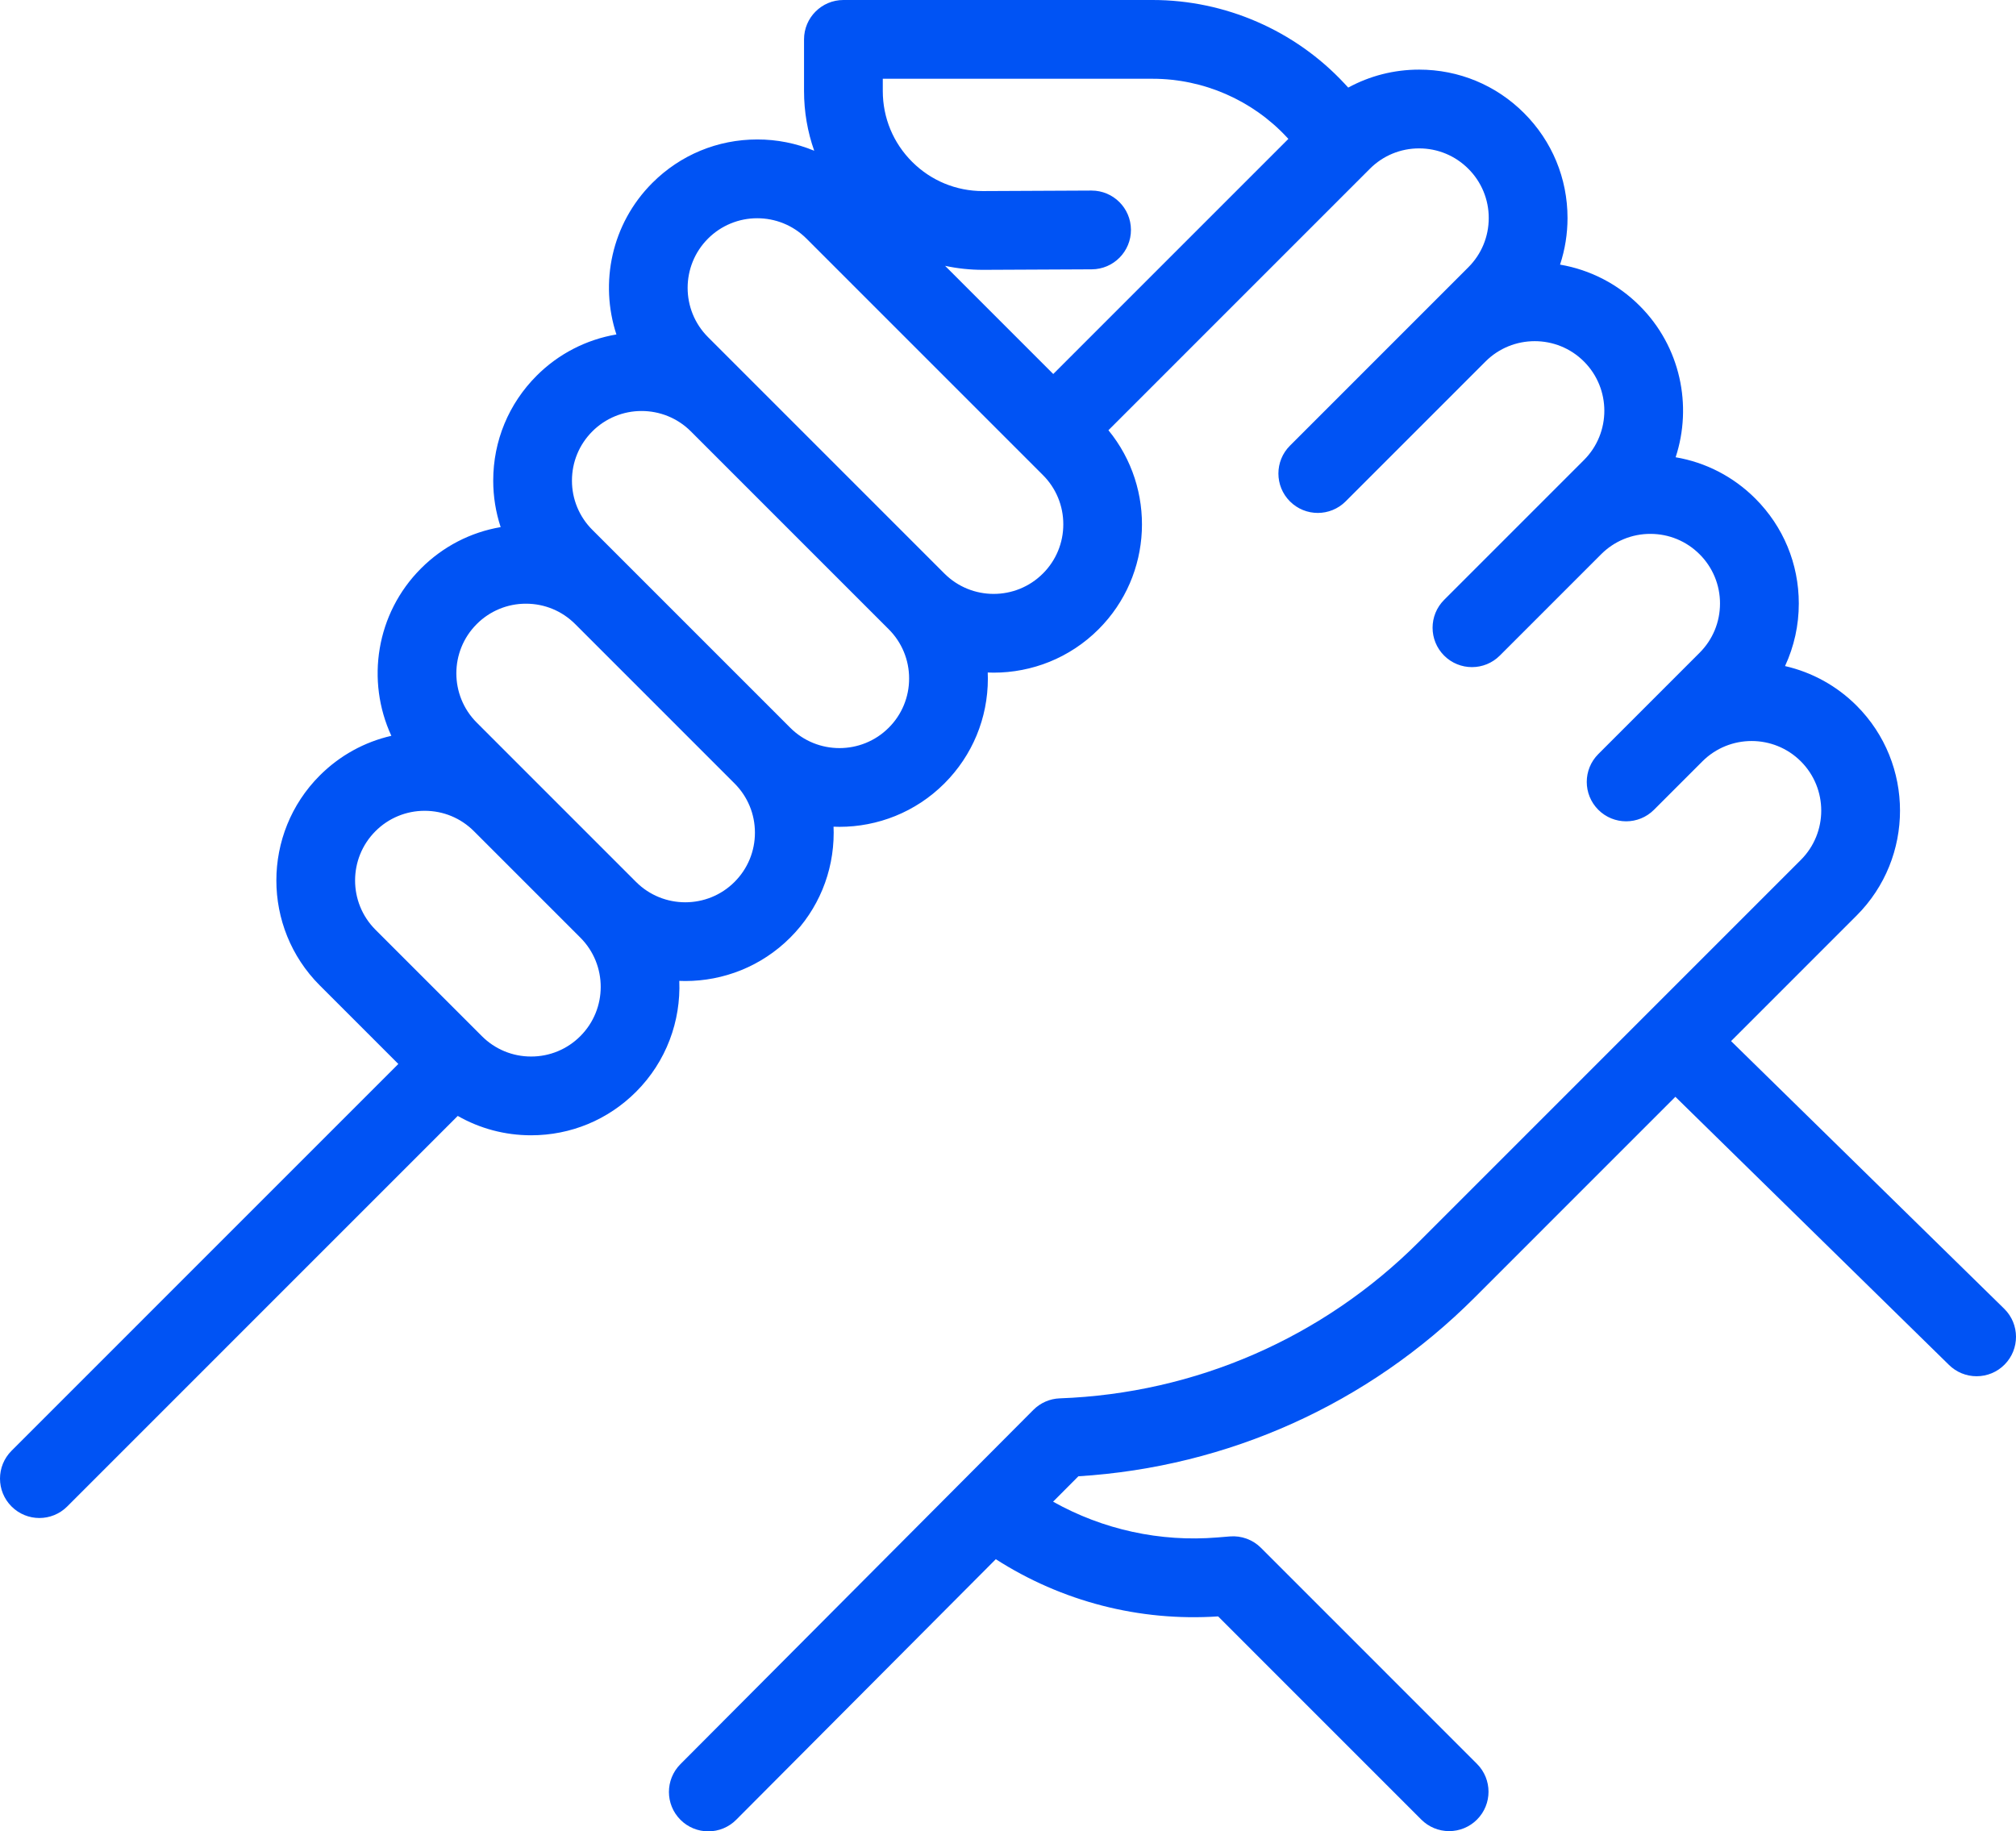 <?xml version="1.0" encoding="UTF-8"?> <svg xmlns="http://www.w3.org/2000/svg" width="350" height="318" viewBox="0 0 350 318" fill="none"> <path d="M347.978 227.279L297.697 178C295.016 175.34 290.687 175.358 288.028 178.04C285.368 180.721 285.387 185.052 288.068 187.711L338.347 236.99C339.626 238.263 341.358 238.976 343.162 238.974C344.065 238.975 344.959 238.797 345.792 238.45C346.625 238.102 347.381 237.593 348.016 236.951C350.677 234.269 350.659 229.939 347.978 227.279Z" fill="#0053F4"></path> <path d="M256.001 225.322L322.329 158.98C332.374 148.931 332.374 132.582 322.328 122.533C318.917 119.115 314.609 116.732 309.902 115.658C311.482 112.255 312.298 108.547 312.292 104.795C312.292 97.91 309.612 91.439 304.746 86.572C300.929 82.754 296.124 80.288 290.909 79.4C293.845 70.452 291.77 60.205 284.669 53.104C280.914 49.342 276.082 46.842 270.842 45.95C271.703 43.34 272.14 40.608 272.139 37.859C272.139 30.975 269.459 24.504 264.593 19.637C259.727 14.77 253.256 12.089 246.375 12.089C242.004 12.089 237.802 13.173 234.069 15.209L233.41 14.5C224.836 5.285 212.7 0 200.116 0H146.427C142.651 0 139.589 3.063 139.589 6.839V15.807C139.589 19.396 140.196 22.89 141.357 26.175C138.222 24.876 134.862 24.21 131.469 24.216C124.586 24.216 118.116 26.897 113.25 31.764C106.146 38.869 104.073 49.124 107.015 58.075C101.771 58.965 96.933 61.466 93.174 65.231C88.308 70.098 85.628 76.57 85.628 83.453C85.628 86.24 86.074 88.957 86.92 91.529C81.711 92.42 76.911 94.884 73.098 98.699C65.252 106.546 63.534 118.238 67.944 127.769C63.274 128.837 58.986 131.189 55.514 134.66C45.469 144.708 45.469 161.058 55.514 171.106L69.155 184.749L2.003 251.915C-0.668 254.586 -0.668 258.916 2.003 261.588C3.338 262.922 5.088 263.591 6.837 263.591C8.586 263.591 10.336 262.923 11.671 261.588L79.471 193.772C83.31 195.963 87.666 197.135 92.205 197.135C99.087 197.135 105.557 194.454 110.424 189.586C115.711 184.298 118.211 177.265 117.933 170.323C118.28 170.338 118.626 170.348 118.973 170.348C125.569 170.347 132.17 167.835 137.191 162.812C142.057 157.945 144.737 151.473 144.737 144.59C144.737 144.242 144.726 143.896 144.712 143.55C145.055 143.563 145.397 143.574 145.74 143.574C152.338 143.574 158.936 141.062 163.959 136.039C168.824 131.171 171.505 124.699 171.505 117.816C171.505 117.468 171.493 117.122 171.48 116.776C171.822 116.79 172.165 116.801 172.508 116.801C179.106 116.801 185.704 114.288 190.726 109.265C200.165 99.824 200.733 84.82 192.435 74.707L237.822 29.31C240.105 27.025 243.141 25.767 246.371 25.767C249.601 25.767 252.636 27.025 254.92 29.31C256.046 30.43 256.939 31.763 257.547 33.23C258.155 34.698 258.466 36.272 258.461 37.861C258.461 41.091 257.204 44.128 254.92 46.412L223.948 77.391C221.278 80.061 221.278 84.391 223.948 87.063C225.283 88.397 227.033 89.066 228.782 89.066C230.532 89.066 232.282 88.398 233.617 87.063L257.897 62.777C262.61 58.062 270.281 58.062 274.995 62.777C279.709 67.493 279.709 75.164 274.995 79.88L250.715 104.165C248.045 106.836 248.045 111.166 250.715 113.838C252.05 115.173 253.801 115.841 255.55 115.841C257.299 115.841 259.049 115.173 260.384 113.838L277.972 96.246C279.092 95.12 280.424 94.226 281.891 93.618C283.359 93.01 284.932 92.699 286.521 92.704C289.751 92.704 292.786 93.961 295.07 96.246C296.197 97.367 297.09 98.699 297.697 100.167C298.305 101.635 298.616 103.209 298.611 104.797C298.611 108.027 297.354 111.065 295.07 113.348L277.482 130.94C274.812 133.611 274.812 137.941 277.482 140.612C278.817 141.947 280.567 142.616 282.317 142.616C284.066 142.616 285.816 141.948 287.151 140.612L295.559 132.202C300.274 127.494 307.94 127.495 312.652 132.208C317.366 136.923 317.366 144.596 312.652 149.312L246.324 215.654C229.669 232.314 207.534 241.958 183.995 242.813C182.264 242.875 180.622 243.593 179.4 244.821L118.128 306.334C115.463 309.009 115.47 313.34 118.146 316.005C118.779 316.639 119.532 317.141 120.36 317.483C121.188 317.825 122.075 318.001 122.971 318C123.871 318.001 124.763 317.824 125.594 317.479C126.425 317.133 127.18 316.627 127.814 315.988L172.882 270.744C184.329 278.089 197.792 281.582 211.481 280.677L246.753 315.958C247.387 316.593 248.14 317.098 248.97 317.442C249.8 317.785 250.689 317.962 251.587 317.961C252.485 317.962 253.374 317.786 254.204 317.442C255.034 317.098 255.787 316.594 256.421 315.958C259.091 313.287 259.091 308.957 256.421 306.285L218.919 268.771C218.218 268.069 217.372 267.528 216.441 267.186C215.509 266.844 214.515 266.709 213.526 266.79L211.358 266.967C201.441 267.788 191.506 265.625 182.827 260.756L187.221 256.345C213.209 254.741 237.539 243.789 256.001 225.322ZM100.755 179.915C99.635 181.042 98.303 181.935 96.835 182.543C95.368 183.151 93.794 183.462 92.206 183.457C90.618 183.462 89.044 183.151 87.577 182.543C86.109 181.935 84.777 181.042 83.657 179.915L65.182 161.437C60.468 156.721 60.468 149.049 65.182 144.333C66.302 143.206 67.635 142.313 69.102 141.705C70.57 141.097 72.144 140.786 73.732 140.791C76.961 140.791 79.998 142.048 82.281 144.333L100.756 162.812C105.469 167.527 105.469 175.199 100.755 179.915ZM127.524 153.14C122.809 157.855 115.137 157.855 110.424 153.14L82.764 125.473C78.049 120.757 78.049 113.085 82.764 108.37C83.883 107.243 85.216 106.35 86.683 105.742C88.151 105.134 89.724 104.823 91.313 104.827C94.543 104.827 97.578 106.085 99.862 108.37L127.522 136.037C129.806 138.322 131.064 141.358 131.064 144.588C131.064 147.818 129.807 150.855 127.524 153.14ZM154.291 126.366C149.577 131.08 141.905 131.081 137.192 126.366L102.839 92.005C101.713 90.885 100.82 89.552 100.212 88.084C99.605 86.617 99.294 85.043 99.298 83.454C99.298 80.224 100.555 77.187 102.84 74.903C103.962 73.779 105.295 72.889 106.762 72.282C108.229 71.675 109.801 71.364 111.389 71.367C114.483 71.367 117.576 72.544 119.933 74.897L154.29 109.263C155.416 110.383 156.309 111.716 156.917 113.184C157.525 114.651 157.835 116.225 157.831 117.814C157.836 119.403 157.526 120.977 156.918 122.445C156.311 123.913 155.418 125.245 154.291 126.366ZM181.059 99.591C176.345 104.306 168.675 104.306 163.961 99.591L129.608 65.231L129.597 65.22L122.916 58.537C118.202 53.822 118.202 46.15 122.916 41.434C124.038 40.31 125.371 39.419 126.838 38.812C128.305 38.205 129.878 37.894 131.465 37.897C134.561 37.897 137.658 39.076 140.014 41.434L181.058 82.487C182.184 83.607 183.078 84.94 183.685 86.408C184.293 87.876 184.604 89.449 184.6 91.038C184.605 92.627 184.294 94.201 183.687 95.67C183.079 97.138 182.186 98.471 181.059 99.591ZM182.857 64.944L164.078 46.16C166.23 46.622 168.424 46.855 170.625 46.855H170.776L189.539 46.767C193.315 46.749 196.362 43.673 196.345 39.896C196.327 36.13 193.269 33.09 189.508 33.09H189.475L170.712 33.178H170.627C166.004 33.178 161.656 31.383 158.377 28.119C155.078 24.835 153.262 20.463 153.262 15.806V13.677H200.114C208.915 13.677 217.402 17.373 223.398 23.818L223.677 24.117L182.857 64.944Z" fill="#0053F4"></path> </svg> 